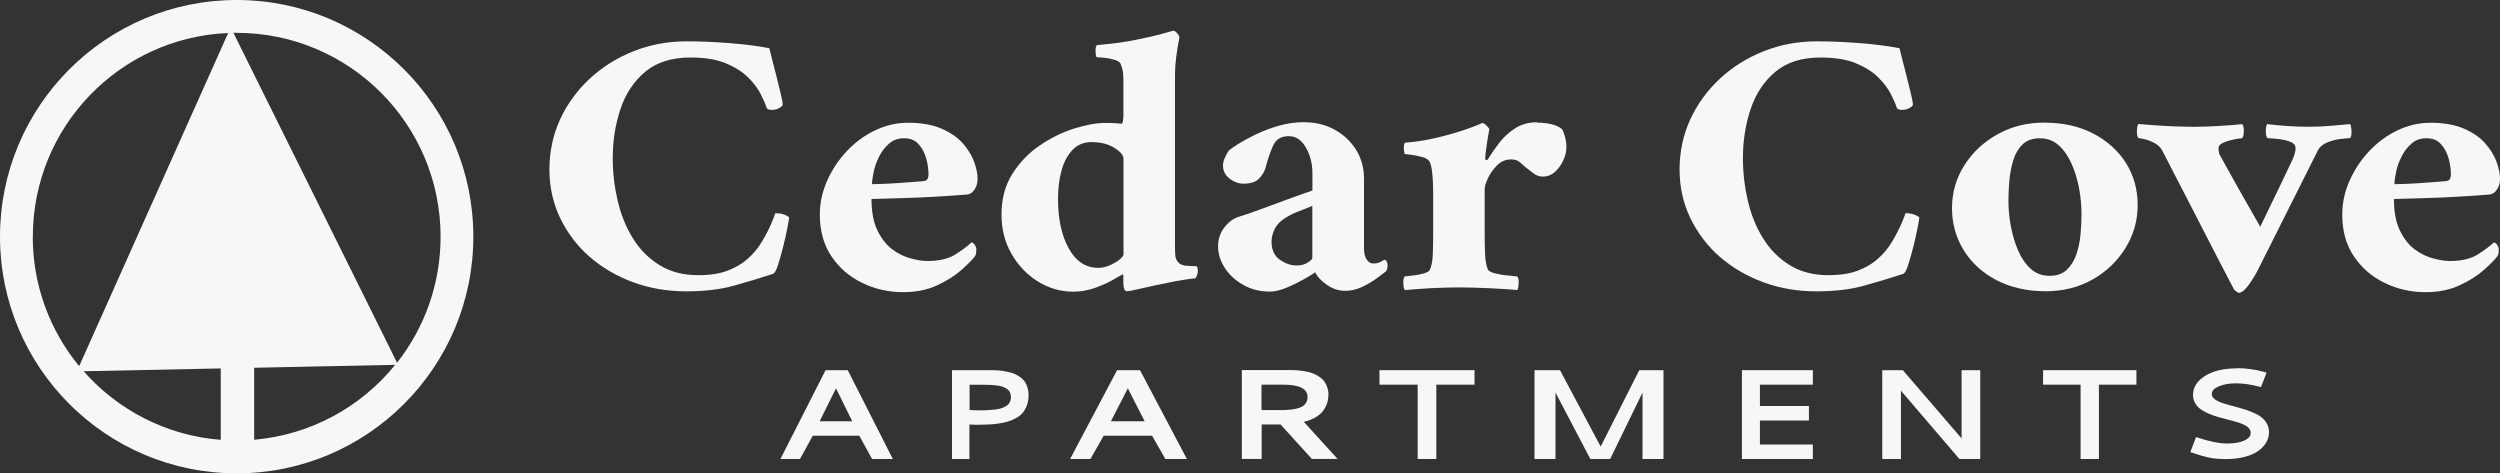 <?xml version="1.0" encoding="UTF-8"?><svg id="logos" xmlns="http://www.w3.org/2000/svg" viewBox="0 0 300 56.81"><rect x="0" y="0" width="300" height="56.81" fill="#333333" stroke="none"/><defs><style>.cls-1{fill:#f7f7f7;}</style></defs><path class="cls-1" d="m28.4,0C12.72,0,0,12.72,0,28.4s12.72,28.4,28.4,28.4,28.4-12.72,28.4-28.4S44.09,0,28.4,0ZM3.94,28.4C3.94,15.23,14.34,4.5,27.38,3.96L9.5,43.94c-3.48-4.23-5.57-9.64-5.57-15.54Zm6.09,16.15l16.46-.34v8.57c-6.55-.51-12.37-3.59-16.46-8.24Zm20.47,8.22v-8.64l16.92-.35c-4.07,5.03-10.1,8.4-16.92,8.99Zm17.14-9.26L28.01,3.94c.13,0,.26,0,.39,0,13.51,0,24.47,10.95,24.47,24.47,0,5.7-1.95,10.95-5.22,15.11Z"/><g><g><g><path class="cls-1" d="m82.42,4.96c1.56,0,3.25.07,5.07.21,1.82.14,3.43.34,4.83.62.03.12.13.51.29,1.16.16.65.35,1.38.56,2.19.21.81.39,1.54.54,2.19.15.65.22,1.06.22,1.21,0,.12-.13.26-.39.41-.26.15-.54.23-.83.23-.13,0-.25,0-.37-.02-.11-.02-.22-.07-.32-.16-.13-.43-.37-.98-.71-1.66s-.85-1.37-1.54-2.05c-.68-.68-1.59-1.25-2.71-1.71s-2.53-.68-4.22-.68c-2.24,0-4.05.57-5.41,1.71s-2.36,2.63-2.97,4.47c-.62,1.84-.93,3.81-.93,5.9,0,1.73.2,3.43.59,5.11.39,1.67,1,3.18,1.83,4.51.83,1.34,1.89,2.41,3.19,3.21,1.3.81,2.84,1.21,4.63,1.21,1.43,0,2.62-.18,3.56-.55.94-.36,1.72-.82,2.34-1.37.68-.58,1.27-1.28,1.76-2.1.49-.82.87-1.57,1.15-2.23.28-.67.43-1.06.46-1.19.68,0,1.24.17,1.66.5,0,.12-.07.52-.2,1.21-.13.68-.3,1.44-.51,2.28-.21.84-.42,1.58-.63,2.23-.21.65-.41,1.01-.61,1.07-1.5.49-3.06.96-4.68,1.41-1.63.46-3.54.68-5.75.68s-4.36-.36-6.34-1.09c-1.98-.73-3.72-1.75-5.22-3.05-1.5-1.31-2.67-2.86-3.54-4.65-.86-1.79-1.29-3.74-1.29-5.84s.43-4.16,1.29-6.02c.86-1.85,2.05-3.48,3.56-4.88,1.51-1.4,3.26-2.49,5.24-3.28,1.98-.79,4.11-1.19,6.39-1.19Z"/><path class="cls-1" d="m104.58,23.88c0,1.55.24,2.82.73,3.81.49.99,1.09,1.74,1.8,2.26.71.52,1.45.87,2.22,1.07.76.2,1.41.3,1.93.3,1.4,0,2.5-.25,3.32-.75.81-.5,1.48-1,2-1.48.16.03.3.14.41.32.11.18.17.35.17.5,0,.4-.05.67-.15.82-.29.4-.83.94-1.61,1.64-.78.7-1.76,1.32-2.95,1.87-1.19.55-2.54.82-4.07.82-1.76,0-3.4-.37-4.93-1.12-1.53-.74-2.76-1.81-3.68-3.19-.93-1.38-1.39-3.05-1.39-4.99,0-1.4.29-2.76.88-4.08.59-1.32,1.37-2.51,2.37-3.56.99-1.05,2.12-1.88,3.39-2.48,1.27-.61,2.58-.91,3.95-.91,1.56,0,2.88.23,3.95.68,1.07.46,1.93,1.03,2.56,1.73.63.7,1.1,1.44,1.39,2.21s.44,1.48.44,2.12c0,.49-.12.91-.37,1.28-.24.36-.54.56-.9.59-1.07.09-2.28.18-3.61.25-1.33.08-2.68.14-4.05.18-1.37.05-2.63.08-3.8.11Zm.05-1.78c.1,0,.41,0,.95-.02.54-.01,1.15-.05,1.85-.09.7-.05,1.36-.09,1.98-.14.62-.05,1.07-.08,1.37-.11.29-.03.47-.13.54-.3.06-.17.1-.31.1-.43,0-.7-.1-1.38-.29-2.05-.2-.67-.5-1.23-.93-1.69-.42-.46-.99-.68-1.71-.68s-1.32.21-1.8.64c-.49.43-.89.94-1.19,1.55-.31.61-.53,1.22-.66,1.85-.13.62-.2,1.12-.2,1.48Z"/><path class="cls-1" d="m132.66,14.76c.52,0,.92,0,1.19.02.28.02.51.04.71.07.1,0,.16-.12.2-.36.03-.24.05-.46.05-.64v-4.06c0-.43-.02-.79-.05-1.09-.03-.3-.13-.65-.29-1.05-.07-.18-.29-.33-.68-.46-.39-.12-.8-.21-1.22-.25-.42-.05-.73-.07-.93-.07-.1,0-.15-.22-.17-.66-.02-.44.04-.71.17-.8,1.79-.15,3.36-.36,4.71-.64,1.35-.27,2.42-.52,3.22-.75.8-.23,1.21-.34,1.24-.34.16.03.32.14.46.32.15.18.24.33.27.46-.36,1.76-.54,3.27-.54,4.51v20.88c0,.33.02.64.05.91.03.27.16.53.39.77.2.21.52.33.98.36.45.03.81.05,1.07.05h.1c.1.09.15.29.15.59s-.1.59-.29.87c-.72.06-1.5.18-2.37.34-.86.17-1.71.34-2.54.52-.83.18-1.54.34-2.15.48-.6.14-.98.21-1.15.21-.29,0-.44-.36-.44-1.09v-.68c0-.06,0-.13-.02-.21-.02-.08-.06-.08-.12-.02-.26.15-.69.4-1.29.73-.6.33-1.3.64-2.1.91-.8.27-1.62.41-2.46.41-1.53,0-2.95-.41-4.27-1.23-1.32-.82-2.37-1.93-3.17-3.33-.8-1.4-1.19-2.96-1.19-4.7,0-1.88.44-3.52,1.32-4.9.88-1.38,1.98-2.52,3.32-3.42,1.33-.9,2.71-1.57,4.12-2.01,1.41-.44,2.66-.66,3.73-.66Zm-1.56,2.28c-1.01,0-1.81.32-2.41.96-.6.64-1.04,1.47-1.32,2.51-.28,1.03-.41,2.14-.41,3.33,0,2.43.43,4.42,1.29,5.97.86,1.55,2.04,2.33,3.54,2.33.45,0,.91-.1,1.37-.3.45-.2.85-.43,1.17-.68.32-.26.49-.48.49-.66v-11.44c0-.43-.37-.87-1.1-1.32s-1.6-.68-2.61-.68Z"/><path class="cls-1" d="m156.51,14.67c1.33,0,2.54.29,3.61.87,1.07.58,1.93,1.38,2.58,2.39.65,1.02.98,2.2.98,3.53v8.34c0,.58.11,1.03.32,1.34.21.32.48.48.8.48.36,0,.65-.07.88-.21.23-.14.39-.22.49-.25.23.09.34.33.34.73,0,.24-.07.47-.2.68-.23.18-.6.46-1.12.84-.52.38-1.11.72-1.76,1.03-.65.3-1.32.46-2,.46-.78,0-1.52-.24-2.22-.73-.7-.49-1.16-.99-1.39-1.5-.13.12-.53.37-1.19.75-.67.38-1.39.74-2.17,1.07-.78.33-1.46.5-2.05.5-1.2,0-2.28-.27-3.22-.8-.94-.53-1.68-1.22-2.22-2.05-.54-.84-.8-1.69-.8-2.58s.26-1.65.78-2.3c.52-.65,1.09-1.07,1.71-1.25.62-.18,1.46-.47,2.54-.87,1.07-.39,2.19-.8,3.34-1.23,1.15-.43,2.14-.77,2.95-1.05v-2.1c0-1.12-.26-2.14-.78-3.05-.52-.91-1.2-1.37-2.05-1.37-.91,0-1.54.37-1.88,1.12-.34.75-.64,1.62-.9,2.62-.13.49-.39.93-.78,1.34-.39.41-1.01.62-1.85.62-.62,0-1.19-.21-1.71-.62-.52-.41-.78-.92-.78-1.53,0-.3.06-.61.2-.91.13-.3.29-.61.49-.91.16-.15.53-.41,1.1-.77.57-.36,1.28-.75,2.12-1.16.85-.41,1.77-.76,2.78-1.05,1.01-.29,2.03-.43,3.07-.43Zm-.98,17.19c.59,0,1.06-.12,1.41-.36.36-.24.54-.43.54-.55v-6.25c-.49.21-1.02.43-1.59.64-.57.21-1.1.47-1.59.77-.65.4-1.11.87-1.37,1.44-.26.56-.37,1.09-.34,1.57.03.94.37,1.63,1.02,2.07.65.44,1.28.66,1.9.66Z"/><path class="cls-1" d="m184.45,14.72c.62,0,1.19.06,1.71.18.52.12.94.32,1.27.59.1.12.21.4.34.82.13.43.2.88.2,1.37s-.12,1-.37,1.55-.58,1.01-1,1.39c-.42.38-.91.57-1.46.57-.42,0-.8-.13-1.12-.39-.33-.26-.63-.49-.93-.71-.26-.24-.51-.46-.76-.66-.24-.2-.58-.3-1-.3-.65,0-1.21.24-1.68.71-.47.47-.84.99-1.1,1.55-.26.56-.39,1.01-.39,1.34v5.43c0,.82.02,1.61.05,2.37.03.76.15,1.37.34,1.82.1.18.39.33.88.46.49.12,1,.21,1.54.25.54.05.9.08,1.1.11.13.15.19.43.17.82-.02.4-.07.67-.17.82-.91-.09-2.06-.17-3.44-.23-1.38-.06-2.58-.09-3.58-.09s-2.11.03-3.29.09c-1.19.06-2.25.14-3.19.23-.1-.15-.15-.43-.17-.82-.02-.39.04-.67.17-.82.23-.03.56-.07,1-.11.44-.05.87-.13,1.29-.25.42-.12.67-.27.73-.46.2-.46.31-1.03.34-1.73.03-.7.05-1.52.05-2.46v-5.11c0-.15,0-.48-.02-.98-.02-.5-.06-1.02-.12-1.55-.07-.53-.16-.9-.29-1.12-.13-.24-.41-.43-.85-.55-.44-.12-.87-.21-1.29-.27-.42-.06-.7-.09-.83-.09-.03-.03-.07-.16-.1-.39-.03-.23-.03-.45,0-.66.03-.21.08-.32.15-.32,1.2-.09,2.4-.27,3.58-.55,1.19-.27,2.28-.58,3.29-.91,1.01-.33,1.8-.64,2.39-.91.16.03.34.15.54.36.2.21.29.35.29.41-.03.12-.09.43-.17.91-.08.49-.15.99-.22,1.5-.07.52-.1.88-.1,1.09,0,.12.04.18.12.18s.14-.01.17-.05c.39-.64.85-1.31,1.39-2.01.54-.7,1.18-1.28,1.93-1.76.75-.47,1.63-.71,2.63-.71Z"/></g><g><path class="cls-1" d="m218.04,4.96c1.56,0,3.25.07,5.07.21,1.82.14,3.43.34,4.83.62.03.12.13.51.29,1.16.16.65.35,1.38.56,2.19.21.81.39,1.54.54,2.19.15.65.22,1.06.22,1.21,0,.12-.13.26-.39.41-.26.15-.54.23-.83.23-.13,0-.25,0-.37-.02-.11-.02-.22-.07-.32-.16-.13-.43-.37-.98-.71-1.66s-.85-1.37-1.54-2.05c-.68-.68-1.59-1.25-2.71-1.71s-2.53-.68-4.22-.68c-2.24,0-4.05.57-5.41,1.71s-2.36,2.63-2.97,4.47c-.62,1.84-.93,3.81-.93,5.9,0,1.73.2,3.43.59,5.11.39,1.67,1,3.18,1.83,4.51.83,1.34,1.89,2.41,3.19,3.21,1.3.81,2.84,1.21,4.63,1.21,1.43,0,2.62-.18,3.56-.55.94-.36,1.72-.82,2.34-1.37.68-.58,1.27-1.28,1.76-2.1.49-.82.87-1.57,1.15-2.23.28-.67.43-1.06.46-1.19.68,0,1.24.17,1.66.5,0,.12-.07.52-.2,1.21-.13.68-.3,1.44-.51,2.28-.21.84-.42,1.58-.63,2.23-.21.65-.41,1.01-.61,1.07-1.5.49-3.06.96-4.68,1.41-1.63.46-3.54.68-5.75.68s-4.36-.36-6.34-1.09c-1.98-.73-3.72-1.75-5.22-3.05-1.5-1.31-2.67-2.86-3.54-4.65-.86-1.79-1.29-3.74-1.29-5.84s.43-4.16,1.29-6.02c.86-1.85,2.05-3.48,3.56-4.88,1.51-1.4,3.26-2.49,5.24-3.28,1.98-.79,4.11-1.19,6.39-1.19Z"/><path class="cls-1" d="m245.35,14.72c2.21,0,4.15.43,5.83,1.3,1.67.87,2.98,2.04,3.93,3.53.94,1.49,1.41,3.18,1.41,5.06s-.49,3.57-1.46,5.15c-.98,1.58-2.29,2.84-3.95,3.78-1.66.94-3.54,1.41-5.66,1.41s-4.16-.44-5.85-1.32c-1.69-.88-3.01-2.08-3.95-3.6-.94-1.52-1.41-3.21-1.41-5.06s.5-3.6,1.49-5.15c.99-1.55,2.32-2.79,4-3.72,1.67-.93,3.55-1.39,5.63-1.39Zm-.54,1.87c-.88,0-1.57.24-2.07.71s-.88,1.09-1.12,1.85c-.24.76-.41,1.57-.49,2.44-.08.87-.12,1.71-.12,2.53,0,.97.1,1.98.29,3.03.2,1.05.49,2.02.88,2.92.39.9.89,1.63,1.51,2.19.62.56,1.37.84,2.24.84s1.57-.24,2.07-.71c.5-.47.89-1.08,1.15-1.82.26-.74.43-1.55.51-2.42.08-.87.12-1.69.12-2.48,0-1-.1-2.03-.29-3.08-.2-1.05-.5-2.03-.9-2.94-.41-.91-.92-1.65-1.54-2.21-.62-.56-1.37-.84-2.24-.84Z"/><path class="cls-1" d="m263.06,15.22c1.01,0,2.11-.04,3.32-.11,1.2-.08,2.1-.14,2.68-.21.13.12.2.4.2.82s-.07.71-.2.87c-.2,0-.52.05-.98.14-.46.09-.88.22-1.27.39-.39.17-.59.39-.59.66,0,.06,0,.16.02.3.02.14.04.27.07.39.42.76.91,1.64,1.46,2.64.55,1,1.1,1.97,1.63,2.89.54.93,1.15,2,1.83,3.21.49-1,.92-1.89,1.29-2.67.37-.78.78-1.62,1.22-2.53s.85-1.78,1.24-2.6c.13-.24.24-.52.34-.82.1-.3.15-.58.15-.82,0-.36-.25-.63-.76-.8-.5-.17-1.03-.27-1.59-.32-.55-.05-.89-.07-1.02-.07-.13-.12-.2-.39-.2-.82s.05-.71.15-.87c.71.09,1.5.17,2.37.23.86.06,1.75.09,2.66.09,1.01,0,1.99-.05,2.95-.14.96-.09,1.62-.15,1.98-.18.1.12.15.4.17.82.02.43-.04.71-.17.87-.2,0-.56.03-1.1.09-.54.06-1.07.2-1.61.41-.54.21-.92.53-1.15.96l-7.32,14.59c-.94,1.67-1.66,2.51-2.15,2.51-.07,0-.16-.05-.29-.14-.13-.09-.23-.17-.29-.23-1.4-2.67-2.77-5.33-4.12-7.96-1.35-2.63-2.82-5.48-4.41-8.55-.2-.46-.51-.8-.95-1.05-.44-.24-.85-.41-1.24-.5-.39-.09-.65-.14-.78-.14-.13-.18-.19-.48-.17-.89.02-.41.07-.68.17-.8.42.03,1.02.08,1.8.14.78.06,1.59.11,2.44.14.84.03,1.58.05,2.19.05Z"/><path class="cls-1" d="m287.27,23.88c0,1.55.24,2.82.73,3.81.49.99,1.09,1.74,1.8,2.26.71.52,1.45.87,2.22,1.07.76.2,1.41.3,1.93.3,1.4,0,2.5-.25,3.32-.75.81-.5,1.48-1,2-1.48.16.03.3.14.41.32.11.18.17.35.17.5,0,.4-.05.67-.15.82-.29.4-.83.94-1.61,1.64-.78.7-1.76,1.32-2.95,1.87-1.19.55-2.54.82-4.07.82-1.76,0-3.4-.37-4.93-1.12-1.53-.74-2.76-1.81-3.68-3.19-.93-1.38-1.39-3.05-1.39-4.99,0-1.4.29-2.76.88-4.08.59-1.32,1.37-2.51,2.37-3.56.99-1.05,2.12-1.88,3.39-2.48,1.27-.61,2.58-.91,3.95-.91,1.56,0,2.88.23,3.95.68,1.07.46,1.93,1.03,2.56,1.73.63.7,1.1,1.44,1.39,2.21s.44,1.48.44,2.12c0,.49-.12.91-.37,1.28-.24.36-.54.56-.9.59-1.07.09-2.28.18-3.61.25-1.33.08-2.68.14-4.05.18-1.37.05-2.63.08-3.8.11Zm.05-1.78c.1,0,.41,0,.95-.02.54-.01,1.15-.05,1.85-.09.7-.05,1.36-.09,1.98-.14.62-.05,1.07-.08,1.37-.11.29-.03.47-.13.54-.3.06-.17.1-.31.1-.43,0-.7-.1-1.38-.29-2.05-.2-.67-.5-1.23-.93-1.69-.42-.46-.99-.68-1.71-.68s-1.32.21-1.8.64c-.49.43-.89.94-1.19,1.55-.31.61-.53,1.22-.66,1.85-.13.62-.2,1.12-.2,1.48Z"/></g></g><g><path class="cls-1" d="m99.07,44.42h2.66l5.41,10.66h-2.49l-1.53-2.79h-5.59l-1.53,2.79h-2.35l5.42-10.66Zm3.2,6.13l-1.95-3.95-1.96,3.95h3.9Z"/><path class="cls-1" d="m114.26,44.42h4.23c.24,0,.45,0,.62,0,.17,0,.4.01.68.03.28.02.53.05.74.09s.45.09.71.16c.27.07.5.15.69.25s.39.22.59.38c.2.16.36.33.49.52.12.19.22.42.3.69.08.27.12.56.12.88,0,.45-.07.85-.2,1.21-.13.36-.3.66-.51.91-.21.25-.47.46-.8.63-.32.18-.65.32-.98.42-.33.1-.71.18-1.15.24-.44.06-.84.1-1.2.11-.36.02-.78.03-1.24.03-.23,0-.57,0-1.02-.03v4.14h-2.09v-10.66Zm2.09,1.74v3.04c.43.03.82.04,1.17.04.38,0,.7,0,.98-.02.27-.01.57-.04.88-.07.31-.03.58-.09.79-.16.21-.07.41-.17.59-.28.18-.11.32-.26.41-.44s.14-.39.14-.63c0-.21-.04-.4-.12-.57-.08-.16-.2-.29-.35-.4-.16-.1-.33-.19-.51-.26-.19-.07-.41-.12-.67-.15-.26-.03-.51-.05-.75-.07-.24-.01-.51-.02-.83-.02h-1.72Z"/><path class="cls-1" d="m134.04,44.42h2.76l5.63,10.66h-2.59l-1.59-2.79h-5.81l-1.59,2.79h-2.44l5.64-10.66Zm3.32,6.13l-2.02-3.95-2.03,3.95h4.06Z"/><path class="cls-1" d="m159.39,47.48c0,.34-.05.66-.16.97s-.27.6-.49.89c-.22.28-.53.54-.91.76s-.84.4-1.37.52l4.05,4.45h-3.09l-3.75-4.13h-2.27v4.13h-2.38v-10.66h5.71c.28,0,.54,0,.78.02.24.01.52.04.86.09.34.05.64.11.9.19.26.08.53.2.81.35.28.16.51.34.7.54.19.21.34.47.46.79.12.32.18.67.18,1.07Zm-8.01-1.32v3.05h2.19c.38,0,.71,0,1-.03.29-.02.59-.06.9-.12.31-.06.56-.15.76-.26.2-.11.36-.26.49-.46.13-.19.19-.42.19-.69,0-.99-.97-1.49-2.9-1.49h-2.63Z"/><path class="cls-1" d="m165.53,44.42h11.41v1.74h-4.58v8.92h-2.24v-8.92h-4.58v-1.74Z"/><path class="cls-1" d="m184.14,44.42h3.06l4.88,9.17,4.63-9.17h2.91v10.66h-2.52v-7.97l-3.88,7.97h-2.38l-4.18-7.97v7.97h-2.52v-10.66Z"/><path class="cls-1" d="m209.03,55.08v-10.66h8.51v1.74h-6.35v2.56h5.88v1.74h-5.88v2.88h6.35v1.74h-8.51Z"/><path class="cls-1" d="m225.87,44.42h2.47l7.05,8.19v-8.19h2.24v10.66h-2.5l-7.02-8.2v8.2h-2.24v-10.66Z"/><path class="cls-1" d="m245.17,44.42h11.2v1.74h-4.5v8.92h-2.2v-8.92h-4.5v-1.74Z"/><path class="cls-1" d="m268.45,44.18c1.08,0,2.15.15,3.21.44l.33.09-.67,1.74-.31-.08c-.99-.25-1.88-.37-2.7-.37s-1.49.12-2.05.36c-.57.24-.85.55-.85.92,0,.25.13.46.38.64.25.19.58.34.98.47.4.13.85.25,1.34.38.49.13.98.27,1.47.43s.94.36,1.34.57c.4.22.73.5.98.86.25.36.38.77.38,1.23,0,.3-.06.6-.17.89-.11.29-.3.58-.56.87-.26.28-.59.53-.98.75-.39.21-.89.39-1.49.52-.6.13-1.28.2-2.02.2s-1.42-.06-2.02-.19c-.6-.13-1.23-.31-1.9-.55l-.3-.1.69-1.81.32.11c1.38.45,2.51.67,3.41.67.84,0,1.52-.12,2.04-.35.52-.23.78-.54.78-.93,0-.21-.08-.41-.24-.58-.16-.17-.37-.31-.64-.43-.27-.12-.57-.23-.92-.33-.35-.1-.71-.2-1.09-.29-.38-.09-.76-.2-1.14-.31-.38-.11-.74-.24-1.09-.4-.35-.15-.65-.33-.92-.52-.27-.19-.48-.44-.64-.73-.16-.29-.24-.62-.24-.98,0-.9.48-1.65,1.44-2.26.96-.61,2.24-.91,3.84-.91Z"/></g></g></svg>
